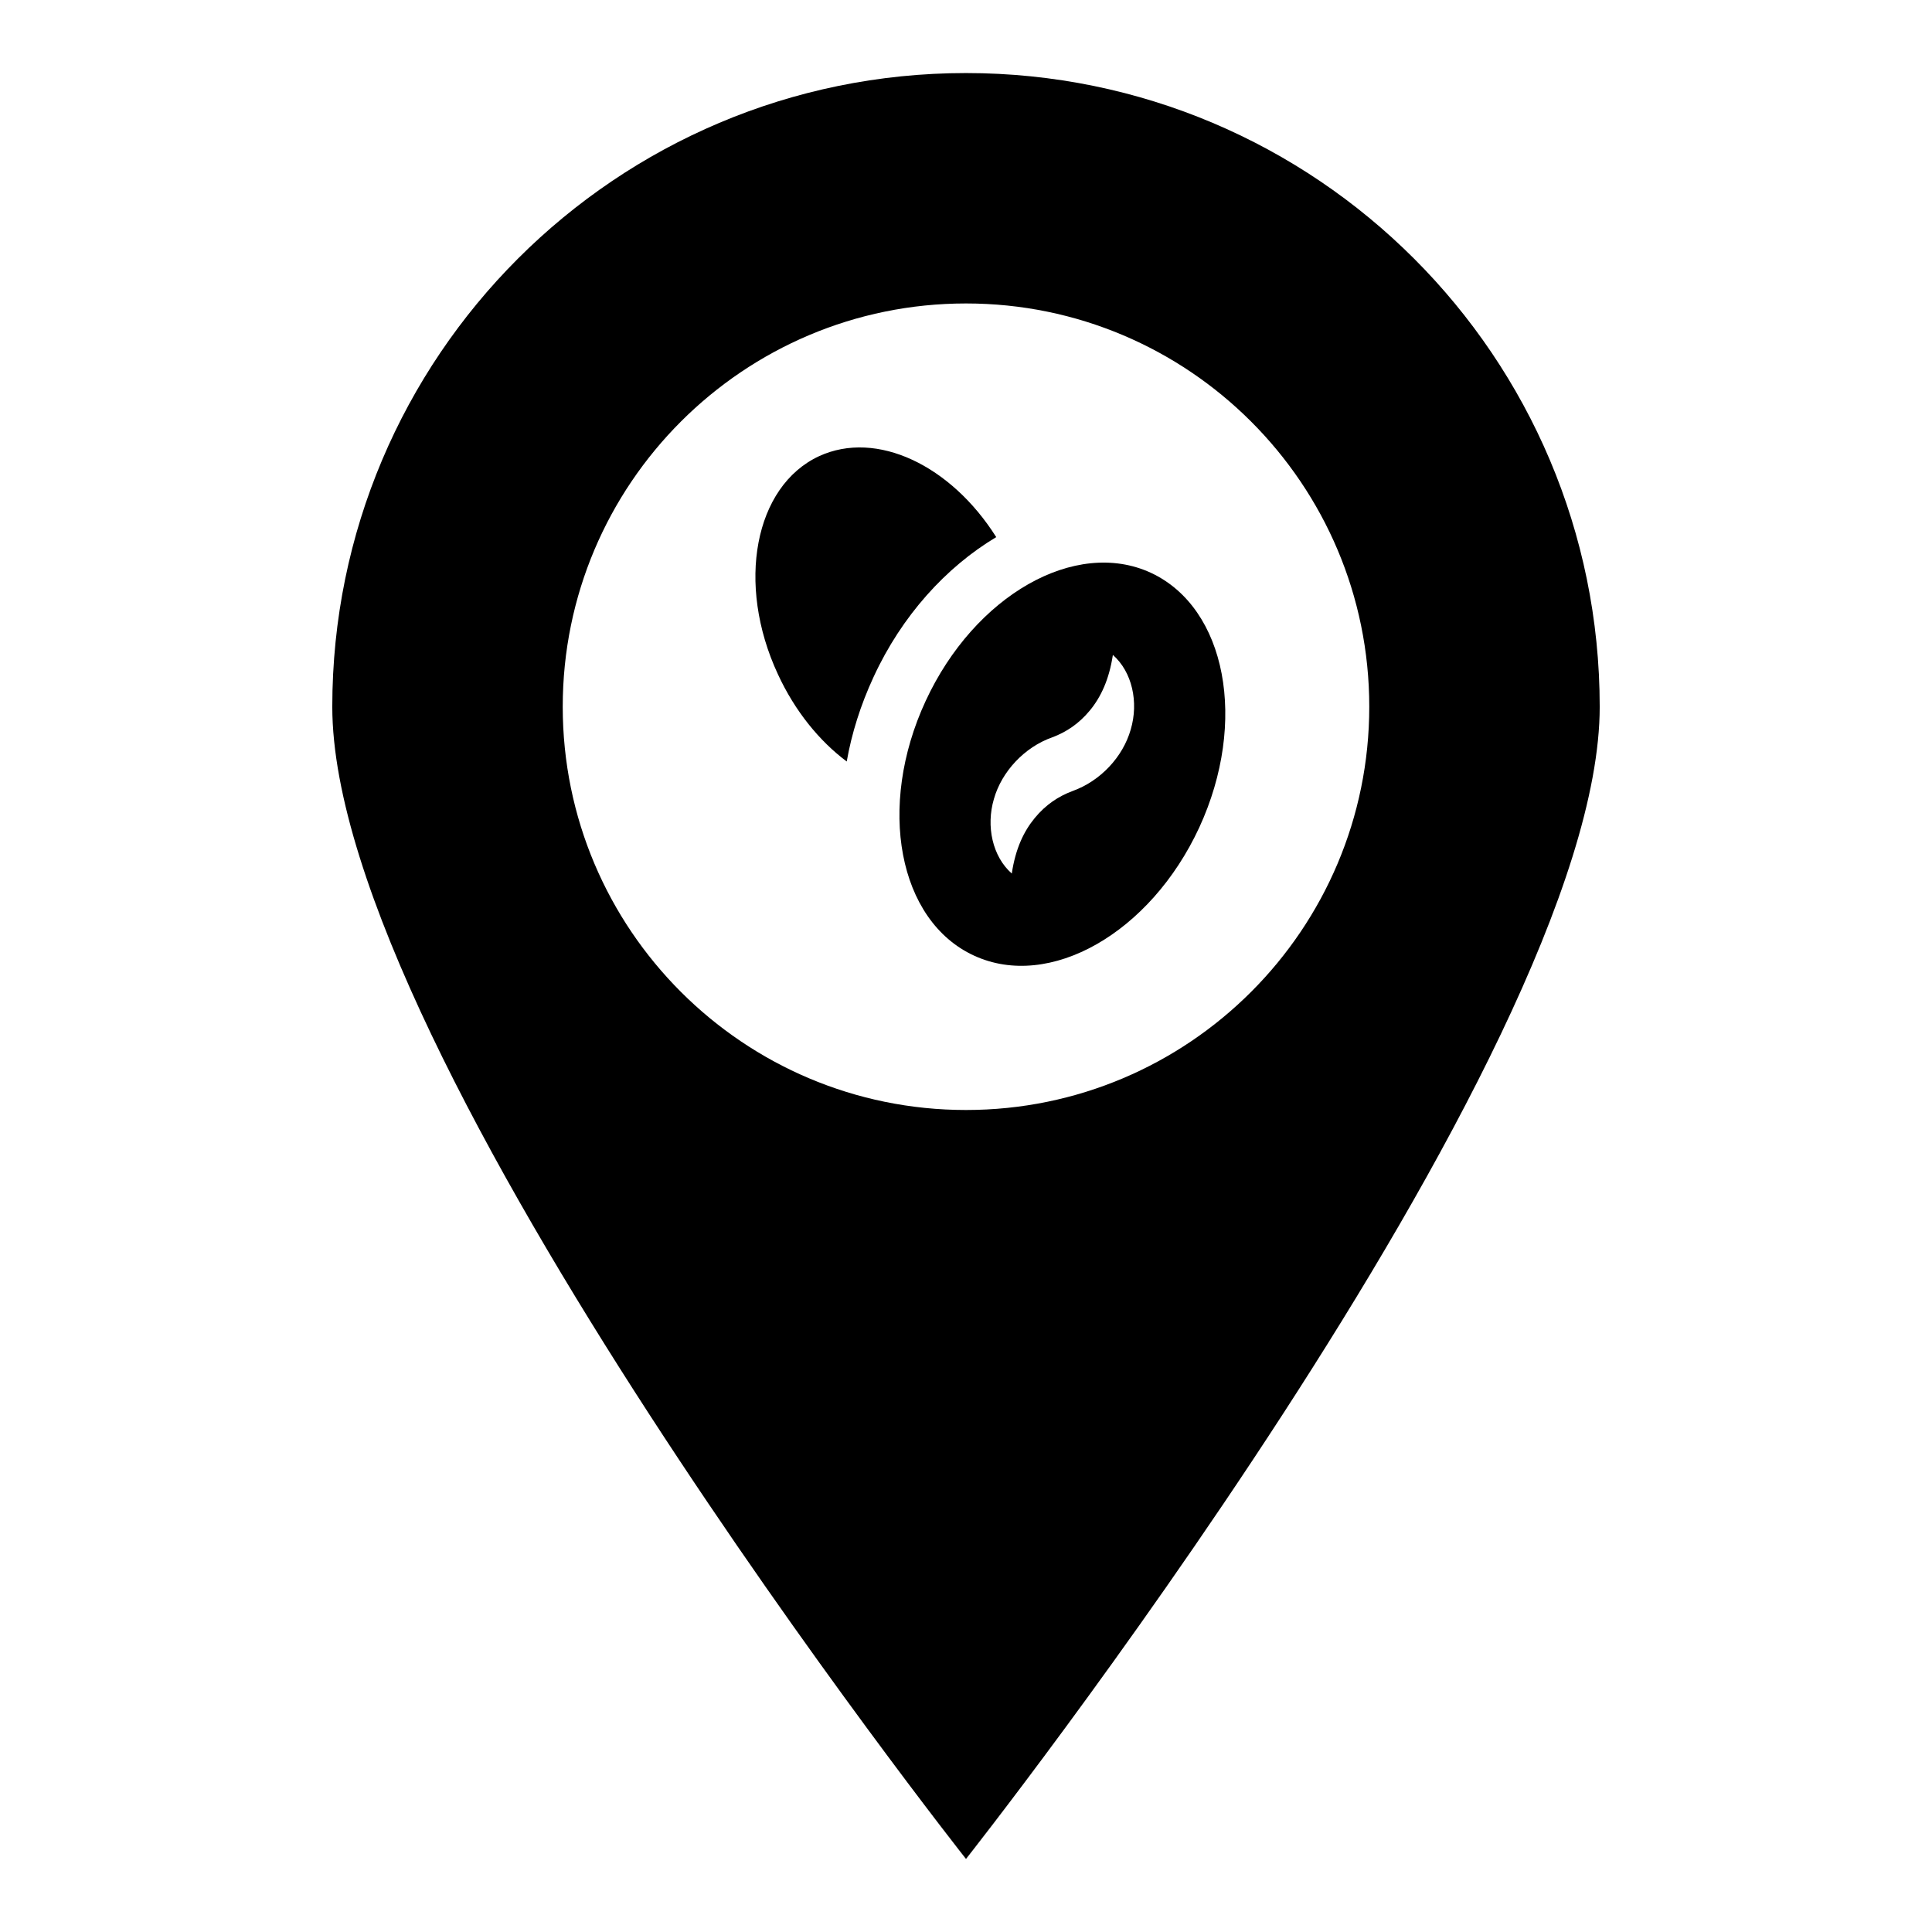 <?xml version="1.0" encoding="UTF-8"?>
<!-- Uploaded to: ICON Repo, www.svgrepo.com, Generator: ICON Repo Mixer Tools -->
<svg fill="#000000" width="800px" height="800px" version="1.1" viewBox="144 144 512 512" xmlns="http://www.w3.org/2000/svg">
 <g>
  <path d="m400 163.36c-92.746 0-167.94 75.191-167.94 167.94s167.94 305.34 167.94 305.34 167.94-212.59 167.94-305.34c-0.004-92.746-75.191-167.94-167.94-167.94zm0 274.8c-59.008 0-106.87-47.863-106.87-106.87 0-59.008 47.863-106.87 106.87-106.87 59.008 0 106.87 47.863 106.87 106.87 0 59.008-47.863 106.87-106.87 106.87z"/>
  <path d="m408.01 286.34c-11.984-19.008-31.68-28.473-46.945-21.449-17.098 7.938-22.062 33.816-10.914 57.785 4.504 9.77 10.992 17.711 18.242 23.129 1.297-7.406 3.664-14.961 7.098-22.367 7.484-16.258 19.238-29.16 32.52-37.098z"/>
  <path d="m449 295.8c-20-9.238-46.719 5.953-59.695 33.969-12.977 28.016-7.25 58.242 12.824 67.48 20 9.238 46.719-5.953 59.695-33.969 12.902-28.016 7.176-58.168-12.824-67.48zm-5.344 41.527c-2.062 7.25-8.016 13.664-15.496 16.336-3.664 1.375-7.023 3.586-9.922 7.098-2.902 3.512-5.113 8.09-6.106 14.734-5.113-4.504-6.871-12.52-4.734-19.77 2.062-7.25 8.09-13.742 15.496-16.336 3.664-1.375 7.023-3.586 9.922-7.098 2.902-3.512 5.113-8.168 6.106-14.734 5.117 4.504 6.875 12.516 4.734 19.77z"/>
 </g>
</svg>